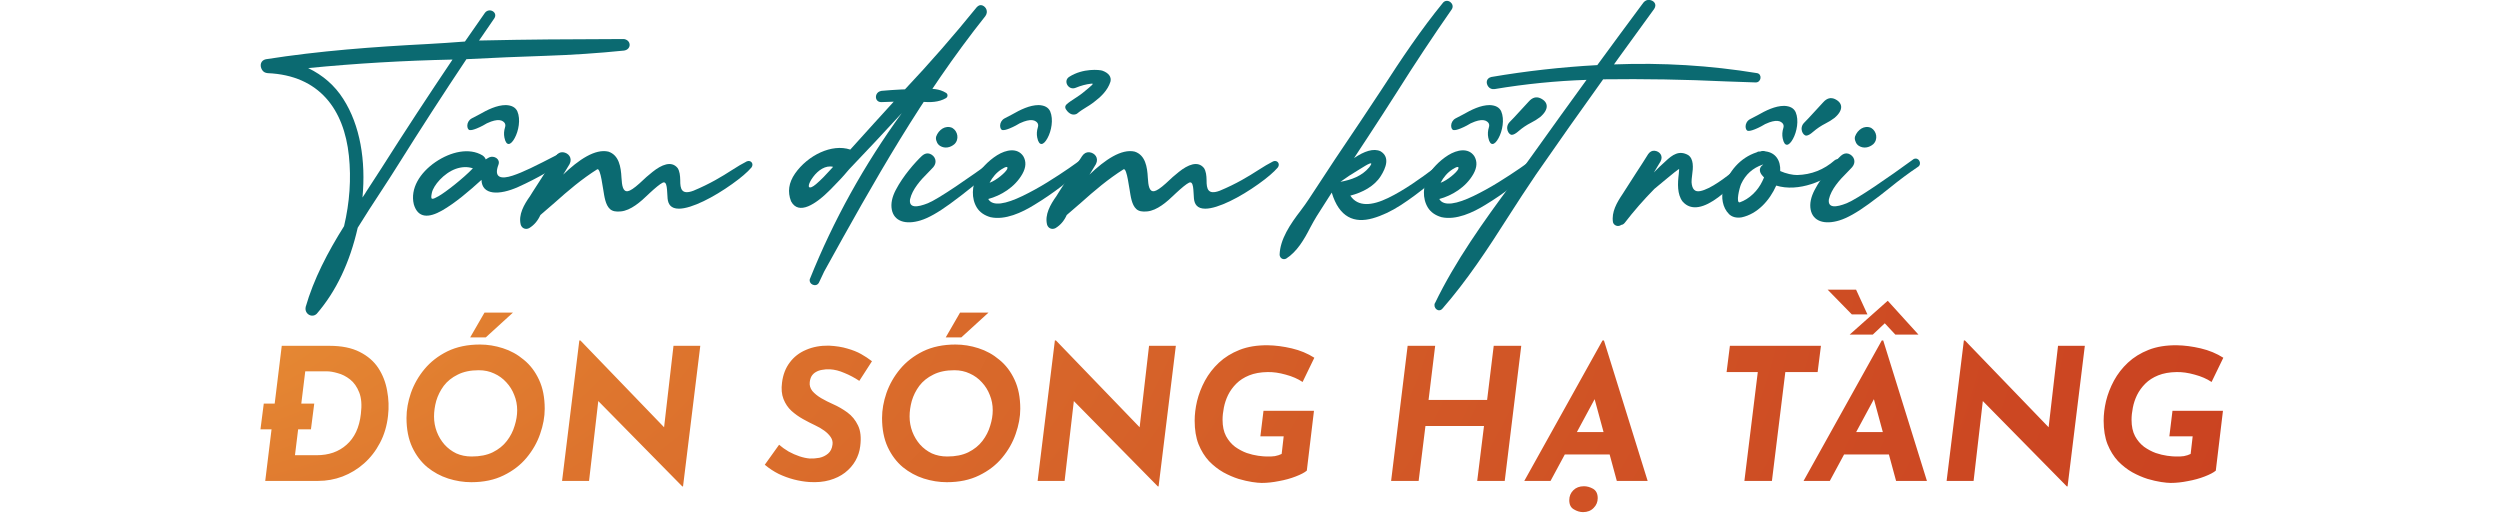 <svg width="681" height="143" viewBox="0 0 681 143" fill="none" xmlns="http://www.w3.org/2000/svg">
<path d="M72.25 131L76.75 94.2H89.75C93.05 94.2 95.783 94.75 97.95 95.85C100.15 96.95 101.85 98.417 103.05 100.25C104.25 102.083 105.05 104.133 105.45 106.4C105.883 108.667 105.967 110.95 105.7 113.25C105.4 115.983 104.667 118.45 103.5 120.65C102.367 122.817 100.917 124.683 99.15 126.25C97.417 127.783 95.467 128.967 93.3 129.8C91.167 130.6 88.95 131 86.65 131H72.25ZM80.35 124H86.25C87.883 124 89.383 123.767 90.75 123.3C92.15 122.8 93.367 122.083 94.4 121.15C95.467 120.217 96.333 119.05 97 117.65C97.667 116.217 98.1 114.583 98.3 112.75C98.6 110.35 98.45 108.4 97.85 106.9C97.25 105.367 96.417 104.183 95.35 103.35C94.283 102.517 93.167 101.95 92 101.65C90.867 101.317 89.883 101.15 89.05 101.15H83.15L80.35 124ZM71.85 109.95H85.6L84.7 116.95H70.95L71.85 109.95ZM128.38 131.35C126.28 131.35 124.18 131.017 122.08 130.35C120.013 129.683 118.113 128.65 116.38 127.25C114.68 125.817 113.313 124 112.28 121.8C111.247 119.567 110.73 116.917 110.73 113.85C110.73 111.65 111.13 109.383 111.93 107.05C112.763 104.683 113.997 102.517 115.63 100.55C117.297 98.55 119.38 96.933 121.88 95.7C124.413 94.467 127.363 93.85 130.73 93.85C132.83 93.85 134.913 94.183 136.98 94.85C139.08 95.517 140.98 96.567 142.68 98C144.413 99.4 145.797 101.217 146.83 103.45C147.863 105.65 148.38 108.283 148.38 111.35C148.38 113.55 147.963 115.833 147.13 118.2C146.33 120.533 145.097 122.7 143.43 124.7C141.797 126.667 139.713 128.267 137.18 129.5C134.68 130.733 131.747 131.35 128.38 131.35ZM128.48 124.35C130.747 124.35 132.663 123.967 134.23 123.2C135.83 122.4 137.113 121.367 138.08 120.1C139.047 118.833 139.747 117.467 140.18 116C140.647 114.533 140.88 113.117 140.88 111.75C140.88 110.283 140.613 108.9 140.08 107.6C139.58 106.3 138.863 105.15 137.93 104.15C136.997 103.117 135.897 102.317 134.63 101.75C133.363 101.15 131.963 100.85 130.43 100.85C128.163 100.85 126.247 101.25 124.68 102.05C123.113 102.817 121.847 103.833 120.88 105.1C119.947 106.367 119.263 107.733 118.83 109.2C118.43 110.667 118.23 112.083 118.23 113.45C118.23 114.883 118.48 116.267 118.98 117.6C119.48 118.9 120.18 120.067 121.08 121.1C121.98 122.1 123.047 122.9 124.28 123.5C125.547 124.067 126.947 124.35 128.48 124.35ZM139.73 85.15L132.33 91.9H128.08L131.98 85.15H139.73ZM186.058 132.5H185.858L161.058 107.3L163.058 108.5L160.458 131H153.108L157.808 92.75H158.108L182.308 117.85L180.808 117.15L183.458 94.2H190.758L186.058 132.5ZM234.075 103.75C232.775 102.883 231.425 102.167 230.025 101.6C228.659 101 227.342 100.667 226.075 100.6C225.275 100.567 224.559 100.617 223.925 100.75C223.292 100.85 222.725 101.05 222.225 101.35C221.759 101.617 221.375 101.983 221.075 102.45C220.809 102.917 220.642 103.467 220.575 104.1C220.475 104.967 220.709 105.767 221.275 106.5C221.875 107.2 222.675 107.85 223.675 108.45C224.709 109.05 225.792 109.6 226.925 110.1C228.292 110.7 229.592 111.45 230.825 112.35C232.059 113.25 233.025 114.433 233.725 115.9C234.425 117.333 234.625 119.217 234.325 121.55C234.159 122.95 233.725 124.267 233.025 125.5C232.325 126.733 231.375 127.817 230.175 128.75C229.009 129.65 227.609 130.333 225.975 130.8C224.342 131.267 222.492 131.433 220.425 131.3C219.025 131.2 217.625 130.967 216.225 130.6C214.825 130.233 213.459 129.733 212.125 129.1C210.792 128.433 209.525 127.6 208.325 126.6L212.225 121.15C212.992 121.817 213.859 122.433 214.825 123C215.792 123.533 216.775 123.967 217.775 124.3C218.775 124.633 219.709 124.833 220.575 124.9C221.442 124.933 222.325 124.867 223.225 124.7C224.125 124.5 224.909 124.117 225.575 123.55C226.242 122.983 226.642 122.167 226.775 121.1C226.875 120.367 226.709 119.683 226.275 119.05C225.842 118.417 225.259 117.833 224.525 117.3C223.792 116.767 222.959 116.283 222.025 115.85C220.959 115.35 219.859 114.783 218.725 114.15C217.592 113.517 216.542 112.767 215.575 111.9C214.642 111.033 213.925 109.967 213.425 108.7C212.925 107.433 212.792 105.933 213.025 104.2C213.292 102.067 213.992 100.25 215.125 98.75C216.259 97.217 217.742 96.067 219.575 95.3C221.409 94.5 223.475 94.117 225.775 94.15C227.742 94.25 229.425 94.517 230.825 94.95C232.259 95.35 233.509 95.85 234.575 96.45C235.642 97.05 236.625 97.7 237.525 98.4L234.075 103.75ZM257.921 131.35C255.821 131.35 253.721 131.017 251.621 130.35C249.554 129.683 247.654 128.65 245.921 127.25C244.221 125.817 242.854 124 241.821 121.8C240.788 119.567 240.271 116.917 240.271 113.85C240.271 111.65 240.671 109.383 241.471 107.05C242.304 104.683 243.538 102.517 245.171 100.55C246.838 98.55 248.921 96.933 251.421 95.7C253.954 94.467 256.904 93.85 260.271 93.85C262.371 93.85 264.454 94.183 266.521 94.85C268.621 95.517 270.521 96.567 272.221 98C273.954 99.4 275.338 101.217 276.371 103.45C277.404 105.65 277.921 108.283 277.921 111.35C277.921 113.55 277.504 115.833 276.671 118.2C275.871 120.533 274.638 122.7 272.971 124.7C271.338 126.667 269.254 128.267 266.721 129.5C264.221 130.733 261.288 131.35 257.921 131.35ZM258.021 124.35C260.288 124.35 262.204 123.967 263.771 123.2C265.371 122.4 266.654 121.367 267.621 120.1C268.588 118.833 269.288 117.467 269.721 116C270.188 114.533 270.421 113.117 270.421 111.75C270.421 110.283 270.154 108.9 269.621 107.6C269.121 106.3 268.404 105.15 267.471 104.15C266.538 103.117 265.438 102.317 264.171 101.75C262.904 101.15 261.504 100.85 259.971 100.85C257.704 100.85 255.788 101.25 254.221 102.05C252.654 102.817 251.388 103.833 250.421 105.1C249.488 106.367 248.804 107.733 248.371 109.2C247.971 110.667 247.771 112.083 247.771 113.45C247.771 114.883 248.021 116.267 248.521 117.6C249.021 118.9 249.721 120.067 250.621 121.1C251.521 122.1 252.588 122.9 253.821 123.5C255.088 124.067 256.488 124.35 258.021 124.35ZM269.271 85.15L261.871 91.9H257.621L261.521 85.15H269.271ZM315.599 132.5H315.399L290.599 107.3L292.599 108.5L289.999 131H282.649L287.349 92.75H287.649L311.849 117.85L310.349 117.15L312.999 94.2H320.299L315.599 132.5ZM355.976 128.2C355.343 128.733 354.326 129.267 352.926 129.8C351.56 130.333 350.043 130.75 348.376 131.05C346.743 131.383 345.176 131.55 343.676 131.55C343.076 131.55 342.21 131.467 341.076 131.3C339.976 131.133 338.743 130.85 337.376 130.45C336.01 130.017 334.626 129.417 333.226 128.65C331.826 127.85 330.526 126.833 329.326 125.6C328.16 124.333 327.21 122.8 326.476 121C325.776 119.2 325.426 117.067 325.426 114.6C325.426 112.9 325.643 111.117 326.076 109.25C326.543 107.35 327.26 105.5 328.226 103.7C329.226 101.867 330.493 100.233 332.026 98.8C333.593 97.333 335.476 96.167 337.676 95.3C339.876 94.433 342.443 94.017 345.376 94.05C347.443 94.083 349.61 94.367 351.876 94.9C354.143 95.433 356.193 96.283 358.026 97.45L354.826 104.05C353.526 103.183 351.993 102.517 350.226 102.05C348.46 101.55 346.81 101.317 345.276 101.35C343.343 101.383 341.676 101.683 340.276 102.25C338.876 102.817 337.71 103.567 336.776 104.5C335.843 105.433 335.093 106.467 334.526 107.6C333.993 108.7 333.61 109.85 333.376 111.05C333.143 112.217 333.026 113.317 333.026 114.35C333.026 116.117 333.343 117.6 333.976 118.8C334.61 119.967 335.426 120.933 336.426 121.7C337.46 122.433 338.526 123 339.626 123.4C340.726 123.767 341.76 124.017 342.726 124.15C343.726 124.283 344.493 124.35 345.026 124.35C345.826 124.383 346.576 124.35 347.276 124.25C347.976 124.117 348.593 123.917 349.126 123.65L349.676 118.85H343.326L344.176 111.9H357.926L355.976 128.2ZM414.389 94.2L409.889 131H402.389L404.239 116.05H388.289L386.439 131H378.939L383.439 94.2H390.939L389.139 108.95H405.089L406.889 94.2H414.389ZM422.368 131H415.218L436.518 92.75H436.918L448.818 131H440.418L433.118 104.1L438.818 100.5L422.368 131ZM428.218 117.7H439.268L441.068 123.8H425.218L428.218 117.7ZM427.468 136.25C427.468 135.183 427.835 134.283 428.568 133.55C429.301 132.817 430.268 132.45 431.468 132.45C432.301 132.45 433.135 132.683 433.968 133.15C434.801 133.65 435.218 134.5 435.218 135.7C435.218 136.733 434.851 137.617 434.118 138.35C433.385 139.117 432.418 139.5 431.218 139.5C430.385 139.5 429.551 139.25 428.718 138.75C427.885 138.283 427.468 137.45 427.468 136.25ZM471.223 94.2H496.023L495.123 101.35H486.323L482.673 131H475.173L478.823 101.35H470.323L471.223 94.2ZM498.442 131H491.292L512.592 92.75H512.992L524.892 131H516.492L509.192 104.1L514.892 100.5L498.442 131ZM504.292 117.7H515.342L517.142 123.8H501.292L504.292 117.7ZM516.292 91.15L512.842 87.45L514.592 86.95L510.142 91.15H503.842L514.192 81.95H514.242L522.592 91.15H516.292ZM505.592 78.9L508.692 85.65H504.442L497.842 78.9H505.592ZM563.207 132.5H563.007L538.207 107.3L540.207 108.5L537.607 131H530.257L534.957 92.75H535.257L559.457 117.85L557.957 117.15L560.607 94.2H567.907L563.207 132.5ZM603.584 128.2C602.95 128.733 601.934 129.267 600.534 129.8C599.167 130.333 597.65 130.75 595.984 131.05C594.35 131.383 592.784 131.55 591.284 131.55C590.684 131.55 589.817 131.467 588.684 131.3C587.584 131.133 586.35 130.85 584.984 130.45C583.617 130.017 582.234 129.417 580.834 128.65C579.434 127.85 578.134 126.833 576.934 125.6C575.767 124.333 574.817 122.8 574.084 121C573.384 119.2 573.034 117.067 573.034 114.6C573.034 112.9 573.25 111.117 573.684 109.25C574.15 107.35 574.867 105.5 575.834 103.7C576.834 101.867 578.1 100.233 579.634 98.8C581.2 97.333 583.084 96.167 585.284 95.3C587.484 94.433 590.05 94.017 592.984 94.05C595.05 94.083 597.217 94.367 599.484 94.9C601.75 95.433 603.8 96.283 605.634 97.45L602.434 104.05C601.134 103.183 599.6 102.517 597.834 102.05C596.067 101.55 594.417 101.317 592.884 101.35C590.95 101.383 589.284 101.683 587.884 102.25C586.484 102.817 585.317 103.567 584.384 104.5C583.45 105.433 582.7 106.467 582.134 107.6C581.6 108.7 581.217 109.85 580.984 111.05C580.75 112.217 580.634 113.317 580.634 114.35C580.634 116.117 580.95 117.6 581.584 118.8C582.217 119.967 583.034 120.933 584.034 121.7C585.067 122.433 586.134 123 587.234 123.4C588.334 123.767 589.367 124.017 590.334 124.15C591.334 124.283 592.1 124.35 592.634 124.35C593.434 124.383 594.184 124.35 594.884 124.25C595.584 124.117 596.2 123.917 596.734 123.65L597.284 118.85H590.934L591.784 111.9H605.534L603.584 128.2Z" fill="url(#paint0_radial_867_2)"/>
<g clip-path="url(#clip0_867_2)">
<path d="M83.244 83.682C85.433 76.047 89.281 68.668 93.723 61.608C95.254 55.122 95.7 48.721 95.041 42.426C93.723 29.858 87.028 20.522 72.913 19.926C72.212 19.863 71.68 19.565 71.361 18.991C70.702 17.885 70.957 16.46 72.403 16.141C87.028 13.844 101.673 12.76 116.447 11.994C119.805 11.803 123.206 11.59 126.65 11.314C128.457 8.698 130.263 6.082 132.113 3.466C133.324 1.978 135.684 3.36 134.664 4.976C133.579 6.529 132.517 8.081 131.454 9.655C131.135 10.123 130.816 10.591 130.497 11.037C145.483 10.718 152.859 10.697 169.971 10.633C172.033 10.973 172.033 13.483 169.971 13.78C162.85 14.504 155.729 14.971 148.65 15.205C141.551 15.439 134.345 15.737 127.054 16.12C120.762 25.541 114.619 35.047 108.603 44.638C107.051 47.126 105.414 49.656 103.714 52.251C101.61 55.441 99.505 58.694 97.443 62.033C95.296 71.497 91.576 79.323 86.305 85.447C84.987 86.766 82.882 85.468 83.265 83.682H83.244ZM99.611 52.442C101.036 50.273 102.439 48.125 103.778 46.02C110.133 36.004 116.638 26.072 123.27 16.226C110.112 16.503 97.018 17.268 83.945 18.544C87.984 20.5 91.172 23.286 93.49 26.923C98.145 34.175 99.675 43.808 98.74 53.803C99.037 53.357 99.335 52.889 99.633 52.442H99.611Z" fill="#0B6A71"/>
<path d="M118.615 44.148C122.866 41.256 127.861 40.193 131.411 42.319C131.879 42.638 132.177 43 132.304 43.425C132.432 43.361 132.559 43.276 132.687 43.191C132.857 43.064 133.048 42.957 133.239 42.872C134.579 42.277 136.322 43.298 135.79 44.829C134.366 48.55 136.64 48.827 139.616 47.849C142.571 46.87 145.589 45.36 152.136 41.979C153.369 41.426 154.092 43.447 153.029 44.276C151.137 45.743 146.397 48.572 141.189 50.911C135.981 53.25 131.263 53.186 131.156 48.997C131.092 49.061 131.029 49.103 130.965 49.167C127.904 51.953 123.993 55.313 120.4 57.355C116.808 59.396 113.853 59.481 112.727 55.675C111.685 51.358 114.385 47.062 118.615 44.148ZM124.142 45.998C120.868 47.189 118.062 50.507 117.637 52.527C117.212 54.547 117.595 54.484 119.465 53.441C121.314 52.4 126.161 48.635 128.818 45.849C127.33 45.36 125.778 45.424 124.142 45.998ZM137.406 37.492C137.214 36.556 137.278 35.621 137.576 34.664C137.831 33.834 137.491 33.218 136.555 32.835C135.875 32.601 134.94 32.707 133.771 33.111C132.984 33.388 132.24 33.749 131.56 34.196C131.007 34.493 130.455 34.749 129.881 34.983C128.988 35.344 128.35 35.493 127.946 35.429C127.139 35.344 126.841 33.196 128.478 32.261C129.137 31.899 129.817 31.559 130.519 31.197C132.793 29.9 135.323 28.624 137.81 28.624C139.404 28.688 140.445 29.262 140.934 30.347C141.87 32.537 141.253 35.706 140.212 37.598C139.127 39.619 137.895 39.938 137.406 37.492Z" fill="#0B6A71"/>
<path d="M141.848 61.204C141.168 58.482 142.72 55.76 144.399 53.399C144.633 53.038 144.845 52.676 145.058 52.336C146.1 50.698 147.141 49.082 148.204 47.444C149.288 45.807 150.351 44.169 151.392 42.511C151.924 41.745 152.583 41.405 153.348 41.469C154.857 41.639 156.005 43.021 155.155 44.701C154.708 45.446 154.283 46.169 153.837 46.87C153.688 47.104 153.539 47.338 153.391 47.572C157.642 43.489 162.127 40.469 165.719 41.299C168.631 42.256 169.142 45.488 169.29 48.401C169.418 50.571 169.673 52.272 171.012 52.081C171.671 51.974 172.734 51.272 174.179 49.975C174.328 49.826 174.52 49.656 174.732 49.465C175.519 48.678 176.539 47.806 177.751 46.828C180.195 44.871 182.895 43.702 184.574 45.764C185.148 46.615 185.275 47.849 185.297 49.103C185.275 51.464 185.658 53.165 188.889 51.953C193.395 50.081 196.733 48.04 199.368 46.339C200.878 45.36 202.217 44.574 203.429 43.957C204.555 43.489 205.427 44.637 204.704 45.616C203.599 46.913 201.834 48.423 199.411 50.145C194.543 53.633 188.443 56.844 184.935 56.844C182.725 56.844 182.002 55.611 181.853 54.08C181.662 52.059 181.853 49.082 180.471 49.784C179.749 50.145 178.558 51.123 176.879 52.676L176.751 52.804C174.477 55.015 171.82 57.333 169.12 57.588C167.781 57.737 166.782 57.525 166.166 56.95C164.912 55.823 164.635 53.569 164.316 51.591C164.168 50.634 163.998 49.72 163.849 48.848C163.572 47.381 163.169 45.892 162.701 46.105C158.513 48.742 154.751 51.932 151.074 55.228C149.798 56.355 148.501 57.461 147.205 58.567C146.503 60.14 145.483 61.331 144.144 62.139C143.209 62.629 142.167 62.224 141.848 61.204Z" fill="#0B6A71"/>
<path d="M220.625 75.962C227.045 59.949 235.398 44.914 245.644 30.814C240.904 35.982 236.121 41.086 231.338 46.084C231.232 46.19 231.041 46.403 230.764 46.743C229.808 47.913 228.32 49.507 226.279 51.57C222.198 55.696 217.543 58.716 215.481 54.824C214.482 52.272 214.843 49.763 216.565 47.275C220.03 42.319 226.577 39.066 231.615 40.746C233.762 38.385 235.909 36.025 238.034 33.643C240.776 30.602 243.561 27.561 246.345 24.52C253.233 17.226 259.801 9.697 266.05 1.978C266.539 1.446 267.049 1.276 267.581 1.467C268.644 1.871 269.26 3.169 268.431 4.36C251.256 25.945 238.268 49.061 224.515 73.942C224.026 74.963 223.558 75.984 223.07 77.004C222.347 78.365 220.2 77.494 220.604 75.962H220.625ZM226.258 46.19C226.492 45.935 226.704 45.679 226.938 45.446C224.876 44.935 222.836 46.403 221.518 48.168C220.221 49.89 219.817 51.464 221.071 50.975C221.688 50.741 222.814 49.784 224.43 48.146C225.046 47.487 225.642 46.849 226.258 46.19ZM240.054 24.754C243.561 24.435 247.089 24.265 250.639 24.222C251.001 24.222 251.383 24.222 251.745 24.222C253.849 24.116 255.826 24.137 257.718 25.307C257.973 25.477 258.1 25.711 258.1 25.987C258.1 26.285 257.973 26.519 257.718 26.71C255.677 27.901 253.403 27.901 251.086 27.731C250.512 27.688 249.917 27.667 249.343 27.646C246.239 27.603 243.136 27.667 240.054 27.816C238.098 27.816 238.14 25.073 240.054 24.775V24.754Z" fill="#0B6A71"/>
<path d="M250.788 60.034C246.622 61.31 243.518 60.247 242.923 57.078C242.626 55.483 242.987 53.718 243.986 51.783C246.006 47.891 249.279 44.212 251.171 42.426C251.872 41.809 252.595 41.639 253.297 41.894C254.699 42.426 255.443 44.063 254.253 45.51C253.828 45.956 253.382 46.445 252.893 46.934C250.746 49.061 248.514 51.549 247.897 54.292C247.536 56.738 249.853 56.525 252.765 55.356C255.656 54.186 264.031 48.402 271.003 43.319C272.449 42.702 273.278 44.638 272.257 45.382C269.558 47.19 266.986 49.125 264.499 51.145C262.713 52.591 260.885 53.995 259.015 55.356C258.951 55.398 258.887 55.441 258.823 55.505C255.528 57.908 252.829 59.417 250.767 60.034H250.788ZM255.146 38.534C254.933 38.066 254.891 37.62 255.018 37.173C255.677 35.366 257.505 34.005 259.397 34.834C260.949 35.748 261.332 38.002 259.971 39.279C258.866 40.214 257.378 40.533 256.081 39.746C255.592 39.427 255.295 39.023 255.146 38.534Z" fill="#0B6A71"/>
<path d="M266.093 56.546C264.562 54.058 264.711 50.698 266.178 47.785C267.028 46.19 269.133 43.829 271.62 42.277C274.085 40.746 277.125 40.193 278.719 42.511C279.591 43.957 279.506 45.594 278.485 47.402C276.424 51.038 272.619 53.293 269.196 54.207C270.387 56.334 274.064 55.547 278.549 53.378C280.781 52.293 283.034 51.06 285.266 49.678C289.751 46.913 293.386 44.318 294.513 43.404C295.618 42.66 296.915 43.893 295.98 44.871C291.622 49.061 286.882 52.697 281.716 55.823C278.379 57.886 273.809 60.034 269.813 59.162C268.112 58.673 266.879 57.801 266.093 56.546ZM274.34 46.084C274.702 45.212 274.022 45.339 272.789 46.126C271.45 46.998 270.365 48.231 269.558 49.784C271.365 49.167 273.958 46.955 274.34 46.084ZM282.545 37.492C282.354 36.556 282.418 35.621 282.716 34.664C282.971 33.834 282.631 33.218 281.695 32.835C281.015 32.601 280.08 32.707 278.911 33.111C278.124 33.388 277.38 33.749 276.7 34.196C276.147 34.493 275.595 34.749 275.021 34.983C274.128 35.344 273.49 35.493 273.086 35.429C272.279 35.344 271.981 33.196 273.618 32.261C274.277 31.899 274.957 31.559 275.658 31.197C277.933 29.9 280.462 28.624 282.949 28.624C284.544 28.688 285.585 29.262 286.074 30.347C287.009 32.537 286.393 35.706 285.351 37.598C284.267 39.619 283.034 39.938 282.545 37.492ZM290.729 30.283C290.049 29.517 289.985 28.943 290.58 28.39C291.069 27.922 292.026 27.305 292.897 26.731C293.939 26.051 294.364 25.753 294.768 25.434C297.786 22.988 298.127 22.691 297.213 22.797C295.852 22.946 294.492 23.308 292.982 23.924C291.048 24.711 289.496 22.032 291.261 20.926C295.044 18.501 299.593 19.012 300.273 19.246C301.995 19.862 302.824 20.947 302.484 22.265C301.698 24.69 299.891 26.37 297.85 27.922C297.191 28.433 296.49 28.858 295.831 29.262C295.044 29.751 294.3 30.198 293.344 30.985C292.77 31.304 291.75 31.452 290.729 30.283Z" fill="#0B6A71"/>
<path d="M285.224 61.204C284.544 58.482 286.095 55.76 287.775 53.399C288.009 53.038 288.221 52.676 288.434 52.336C289.475 50.698 290.517 49.082 291.58 47.444C292.664 45.807 293.727 44.169 294.768 42.511C295.3 41.745 295.959 41.405 296.724 41.469C298.233 41.639 299.381 43.021 298.531 44.701C298.084 45.446 297.659 46.169 297.213 46.87C297.064 47.104 296.915 47.338 296.766 47.572C301.018 43.489 305.503 40.469 309.095 41.299C312.007 42.256 312.517 45.488 312.666 48.401C312.794 50.571 313.049 52.272 314.388 52.081C315.047 51.974 316.11 51.272 317.555 49.975C317.704 49.826 317.895 49.656 318.108 49.465C318.894 48.678 319.915 47.806 321.126 46.828C323.571 44.871 326.27 43.702 327.95 45.764C328.524 46.615 328.651 47.849 328.672 49.103C328.651 51.464 329.034 53.165 332.265 51.953C336.771 50.081 340.108 48.04 342.744 46.339C344.253 45.36 345.593 44.574 346.804 43.957C347.931 43.489 348.802 44.637 348.08 45.616C346.974 46.913 345.21 48.423 342.787 50.145C337.919 53.633 331.818 56.844 328.311 56.844C326.1 56.844 325.378 55.611 325.229 54.08C325.038 52.059 325.229 49.082 323.847 49.784C323.124 50.145 321.934 51.123 320.255 52.676L320.127 52.804C317.853 55.015 315.196 57.333 312.496 57.588C311.157 57.737 310.158 57.525 309.541 56.95C308.287 55.823 308.011 53.569 307.692 51.591C307.543 50.634 307.373 49.72 307.224 48.848C306.948 47.381 306.544 45.892 306.077 46.105C301.889 48.742 298.127 51.932 294.449 55.228C293.174 56.355 291.877 57.461 290.581 58.567C289.879 60.14 288.859 61.331 287.52 62.139C286.584 62.629 285.543 62.224 285.224 61.204Z" fill="#0B6A71"/>
<path d="M348.568 69.391C348.675 65.202 351.459 61.055 354.329 57.333C355.158 56.249 355.902 55.185 356.561 54.186C361.259 46.955 366.041 39.767 370.888 32.622C372.758 29.836 374.629 27.008 376.5 24.158C381.707 16.077 387.107 8.038 393.122 0.68C394.334 -0.574 396.374 1.042 395.482 2.509C390.338 9.889 385.342 17.438 380.517 25.094C377.902 29.22 375.245 33.303 372.588 37.364C371.844 38.513 371.079 39.661 370.335 40.788C369.846 41.554 369.336 42.319 368.847 43.064C371.589 41.192 374.183 40.299 376.074 41.214C378.689 42.809 377.52 45.722 376.138 47.934C374.374 50.762 371.143 52.421 367.827 53.293C369.889 56.419 373.736 56.057 378.115 53.931C382.494 51.825 387.043 48.55 390.678 45.807C392.442 44.489 393.845 43.489 394.886 42.83C395.822 42.341 396.757 43.553 395.992 44.276C395.63 44.595 395.248 44.935 394.823 45.318C391.655 48.274 386.809 52.485 381.601 55.866C378.987 57.546 376.436 58.758 373.949 59.46C368.932 60.885 364.808 59.268 362.768 52.463C362.449 52.974 362.109 53.484 361.79 53.994C360.748 55.611 359.707 57.227 358.686 58.864C358.091 59.843 357.496 60.885 356.901 62.012C355.222 65.308 353.287 68.562 350.375 70.433C349.546 70.88 348.632 70.348 348.568 69.412V69.391ZM373.013 45.531C374.544 43.51 372.397 44.829 370.463 46.041C370.271 46.169 370.123 46.254 370.016 46.317C368.316 47.317 366.679 48.401 365.127 49.529C368.103 48.997 370.994 47.976 373.013 45.531Z" fill="#0B6A71"/>
<path d="M388.956 56.547C387.425 54.058 387.574 50.698 389.041 47.785C389.891 46.19 391.996 43.829 394.483 42.277C396.948 40.746 399.988 40.193 401.582 42.511C402.454 43.957 402.369 45.594 401.349 47.402C399.287 51.039 395.482 53.293 392.059 54.207C393.25 56.334 396.927 55.547 401.412 53.378C403.644 52.293 405.897 51.06 408.129 49.678C412.615 46.913 416.249 44.319 417.376 43.404C418.481 42.66 419.778 43.893 418.843 44.871C414.485 49.061 409.745 52.697 404.58 55.824C401.242 57.886 396.672 60.034 392.676 59.162C390.975 58.673 389.742 57.801 388.956 56.547ZM397.204 46.084C397.565 45.212 396.885 45.339 395.652 46.126C394.313 46.998 393.229 48.231 392.421 49.784C394.228 49.167 396.821 46.956 397.204 46.084ZM405.409 37.492C405.217 36.556 405.281 35.621 405.579 34.664C405.834 33.834 405.494 33.218 404.558 32.835C403.878 32.601 402.943 32.707 401.774 33.111C400.987 33.388 400.243 33.749 399.563 34.196C399.01 34.494 398.458 34.749 397.884 34.983C396.991 35.344 396.353 35.493 395.949 35.429C395.142 35.344 394.844 33.196 396.481 32.261C397.14 31.899 397.82 31.559 398.521 31.197C400.796 29.9 403.325 28.624 405.812 28.624C407.407 28.688 408.448 29.262 408.937 30.347C409.872 32.537 409.256 35.706 408.214 37.599C407.13 39.619 405.897 39.938 405.409 37.492ZM411.849 36.727C410.914 36.769 409.809 34.706 411.233 33.239C412.062 32.41 412.87 31.538 413.677 30.645C414.591 29.666 415.505 28.667 416.462 27.625C417.44 26.54 418.481 26.264 419.587 26.753C421.797 27.773 422.052 29.751 419.523 31.899C418.736 32.495 417.907 33.005 417.057 33.43C415.846 34.047 414.74 34.791 413.699 35.684C412.933 36.365 412.317 36.705 411.849 36.727Z" fill="#0B6A71"/>
<path d="M390.89 82.576C396.438 71.093 404.091 60.374 411.828 49.933C414.017 46.956 416.186 43.978 418.29 41.022C422.881 34.579 427.515 28.156 432.171 21.755C423.902 22.032 415.548 22.861 407.13 24.265C406.408 24.35 405.855 24.137 405.451 23.648C404.686 22.67 404.813 21.309 406.238 20.968C415.739 19.352 425.368 18.268 435.104 17.736C439.27 12.037 443.458 6.359 447.667 0.702C448.134 0.149 448.687 -0.085 449.303 -0.021C450.536 0.128 451.429 1.17 450.6 2.424C447.39 6.826 444.181 11.25 440.971 15.694C440.524 16.311 440.099 16.928 439.653 17.544C452.832 17.034 465.82 17.821 478.659 19.926C480.062 20.224 479.785 22.414 478.297 22.457C475.619 22.372 472.941 22.287 470.284 22.18C458.996 21.649 447.815 21.457 436.698 21.606C430.534 30.177 424.454 38.811 418.439 47.487C415.867 51.294 413.316 55.164 410.808 59.098C405.281 67.796 399.584 76.451 392.888 84.107C391.847 85.234 390.295 83.873 390.869 82.555L390.89 82.576Z" fill="#0B6A71"/>
<path d="M439.377 60.544C438.93 57.759 440.418 55.185 442.013 52.825C442.246 52.485 442.459 52.145 442.65 51.825C443.692 50.188 444.733 48.55 445.775 46.956C446.859 45.318 447.922 43.659 448.963 41.979C449.452 41.299 450.026 41.001 450.728 41.065C452.088 41.214 453.13 42.447 452.343 43.957C451.897 44.723 451.45 45.467 450.983 46.211C450.834 46.466 450.664 46.722 450.515 46.977C451.514 45.935 452.556 44.935 453.64 43.978C455.574 42.128 457.402 40.873 459.847 42.234C461.377 43.255 461.25 45.616 460.931 47.742C460.825 48.487 460.782 49.103 460.782 49.635C460.91 51.528 461.675 52.336 463.099 52.059C465.905 51.549 470.135 48.338 473.387 45.637C474.641 44.616 475.619 43.893 476.278 43.447C477.171 42.936 477.936 44.021 477.32 44.786C477.171 44.935 477.022 45.127 476.852 45.318C475.003 47.423 471.687 51.017 468.031 53.761C464.353 56.504 460.718 57.652 458.316 54.867C456.85 52.91 456.977 49.975 457.296 47.423C457.339 46.934 457.381 46.488 457.402 46.062C457.317 45.935 455.234 47.657 454.129 48.572C452.62 49.805 451.132 51.06 450.664 51.443C447.773 54.377 445.073 57.461 442.565 60.715C442.289 61.055 441.949 61.246 441.587 61.268C441.566 61.268 441.545 61.31 441.524 61.331C441.524 61.353 441.46 61.353 441.439 61.374C440.673 61.821 439.611 61.416 439.377 60.544Z" fill="#0B6A71"/>
<path d="M470.943 58.269C469.242 56.589 468.753 53.697 469.433 51.315C470.815 46.743 474.004 42.958 478.531 41.49C478.68 41.384 478.85 41.32 479.02 41.278C479.105 41.278 479.19 41.278 479.254 41.278H479.445C479.445 41.278 479.594 41.235 479.658 41.214C479.764 41.171 479.87 41.15 479.977 41.129C480.338 41.086 480.657 41.129 480.933 41.235C483.675 41.575 485.078 43.723 484.93 46.594C486.481 47.296 488.373 47.7 489.563 47.679C493.432 47.572 496.833 46.233 499.767 43.659C501.106 42.66 502.721 44.255 501.573 45.446C497.386 49.337 489.861 52.4 483.845 50.55C482.039 54.611 478.744 58.269 474.429 59.205C472.962 59.439 471.793 59.12 470.943 58.29V58.269ZM480.04 49.401C480.189 49.082 480.359 48.721 480.529 48.338C480.253 48.061 479.977 47.742 479.743 47.423C479.041 46.318 479.445 45.361 480.317 44.85H480.126C477.447 45.765 475.492 47.508 474.28 50.124C473.812 51.188 472.792 55.377 473.919 55.122C476.576 54.186 478.829 51.932 480.04 49.401ZM485.61 37.705C485.418 36.769 485.482 35.833 485.78 34.876C486.035 34.047 485.695 33.43 484.759 33.047C484.079 32.814 483.144 32.92 481.975 33.324C481.188 33.6 480.444 33.962 479.764 34.408C479.212 34.706 478.659 34.962 478.085 35.195C477.192 35.557 476.554 35.706 476.151 35.642C475.343 35.557 475.045 33.409 476.682 32.473C477.341 32.112 478.021 31.772 478.723 31.41C480.997 30.113 483.527 28.837 486.014 28.837C487.608 28.901 488.649 29.475 489.138 30.559C490.074 32.75 489.457 35.918 488.416 37.811C487.332 39.831 486.099 40.15 485.61 37.705ZM492.05 36.939C491.115 36.982 490.01 34.919 491.434 33.452C492.263 32.622 493.071 31.75 493.879 30.857C494.793 29.879 495.707 28.879 496.663 27.837C497.641 26.753 498.683 26.476 499.788 26.965C501.999 27.986 502.254 29.964 499.724 32.112C498.938 32.707 498.109 33.218 497.258 33.643C496.047 34.26 494.941 35.004 493.9 35.897C493.135 36.578 492.518 36.918 492.05 36.939Z" fill="#0B6A71"/>
<path d="M501.084 60.034C496.918 61.31 493.815 60.247 493.219 57.078C492.922 55.483 493.283 53.718 494.282 51.783C496.302 47.891 499.575 44.212 501.467 42.426C502.168 41.809 502.891 41.639 503.593 41.894C504.996 42.426 505.74 44.063 504.549 45.51C504.124 45.956 503.678 46.445 503.189 46.934C501.042 49.061 498.81 51.549 498.193 54.292C497.832 56.738 500.149 56.525 503.061 55.356C505.952 54.186 514.327 48.402 521.299 43.319C522.745 42.702 523.574 44.638 522.554 45.382C519.854 47.19 517.282 49.125 514.795 51.145C513.009 52.591 511.181 53.995 509.311 55.356C509.247 55.398 509.183 55.441 509.119 55.505C505.825 57.908 503.125 59.417 501.063 60.034H501.084ZM505.442 38.534C505.229 38.066 505.187 37.62 505.314 37.173C505.973 35.366 507.801 34.005 509.693 34.834C511.245 35.748 511.628 38.002 510.267 39.279C509.162 40.214 507.674 40.533 506.377 39.746C505.888 39.427 505.591 39.023 505.442 38.534Z" fill="#0B6A71"/>
</g>
<defs>
<radialGradient id="paint0_radial_867_2" cx="0" cy="0" r="1" gradientUnits="userSpaceOnUse" gradientTransform="translate(-0.859 68.893) scale(949.892 449.181)">
<stop stop-color="#EC9938"/>
<stop offset="0.19" stop-color="#DE762E"/>
<stop offset="0.39" stop-color="#D35B27"/>
<stop offset="0.59" stop-color="#CC4722"/>
<stop offset="0.79" stop-color="#C73B1F"/>
<stop offset="1" stop-color="#C6381E"/>
</radialGradient>
<clipPath id="clip0_867_2">
<rect width="452" height="86" fill="white" transform="translate(71)"/>
</clipPath>
</defs>
</svg>
